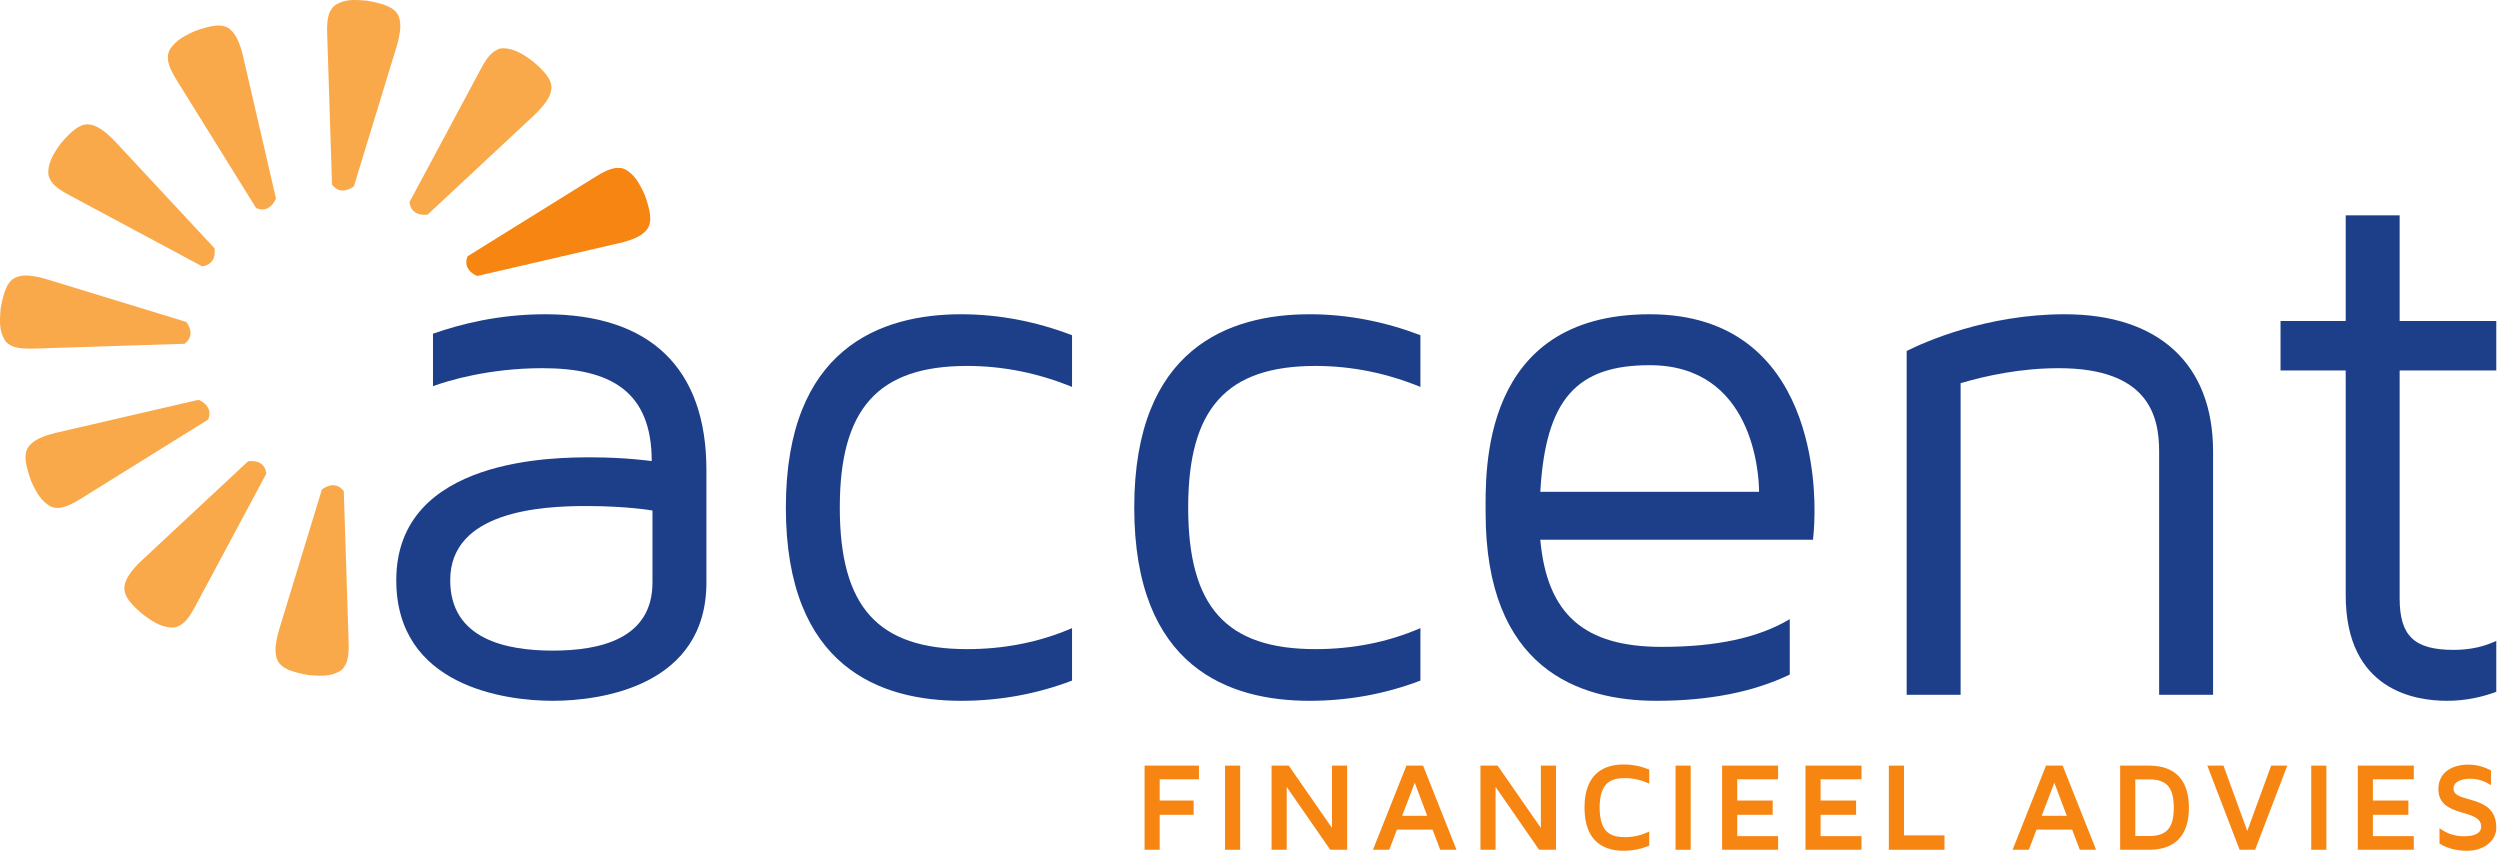 <svg width="584" height="199" viewBox="0 0 584 199" fill="none" xmlns="http://www.w3.org/2000/svg"><path d="M48.643 95.326C49.029 96.135 49.029 97.016 48.643 98.001L18.809 116.541C16.98 117.701 15.47 118.37 14.341 118.581 13.18 118.755 12.231 118.615 11.528 118.125 10.719 117.666 9.98 116.963 9.312 116.083c-.669-.916-1.372-2.181-2.076-3.8-.668-1.865-1.092-3.413-1.232-4.645C5.864 106.373 6.04 105.318 6.533 104.543 7.06 103.734 7.904 103.031 9.031 102.467 10.192 101.905 11.563 101.447 13.111 101.095l33.28-7.704C47.517 93.885 48.256 94.552 48.643 95.326z" fill="#f9a949"/><path d="M96.946 49.59C96.243 49.062 95.784 48.325 95.643 47.233L112.215 16.31C113.199 14.376 114.15 13.04 115.063 12.301 115.943 11.562 116.823 11.21 117.702 11.281 118.618 11.281 119.602 11.526 120.658 11.984c1.054.423 2.286 1.197 3.693 2.252C125.864 15.468 126.99 16.592 127.728 17.613 128.503 18.633 128.855 19.618 128.819 20.566 128.784 21.517 128.396 22.537 127.695 23.594 126.955 24.649 126.006 25.738 124.879 26.83L99.866 50.154C98.67 50.261 97.684 50.084 96.946 49.59z" fill="#f9a949"/><path d="M60.922 108.272C61.625 108.764 62.084 109.538 62.222 110.63L45.653 141.552C44.669 143.488 43.718 144.824 42.803 145.564 41.889 146.302 41.009 146.654 40.165 146.583 39.25 146.583 38.23 146.336 37.209 145.915 36.154 145.458 34.922 144.684 33.516 143.63 32.004 142.398 30.878 141.271 30.104 140.25 29.365 139.232 29.012 138.246 29.049 137.296 29.084 136.347 29.471 135.326 30.173 134.271 30.878 133.215 31.828 132.124 32.989 131.034l24.977-23.29C59.197 107.604 60.184 107.779 60.922 108.272z" fill="#f9a949"/><path d="M79.849 44.491C78.969 44.455 78.231 43.963 77.562 43.154L76.435 8.045C76.33 5.897 76.506 4.279 76.894 3.154 77.315 2.098 77.914 1.358 78.654.973 79.496.515 80.446.198 81.571.058 82.698-.049 84.139-.011 85.899.198 87.835.515 89.382.938 90.543 1.43S92.514 2.627 92.971 3.435C93.394 4.279 93.569 5.37 93.498 6.635 93.394 7.903 93.111 9.31 92.654 10.858L82.662 43.541C81.678 44.245 80.728 44.562 79.849 44.491z" fill="#f9a949"/><path d="M77.983 113.338C78.863 113.444 79.638 113.866 80.306 114.711l1.127 35.109C81.538 151.967 81.362 153.586 80.974 154.675 80.553 155.766 79.954 156.54 79.181 156.891 78.371 157.35 77.385 157.666 76.294 157.77 75.17 157.912 73.691 157.876 71.967 157.666 70.033 157.35 68.485 156.927 67.325 156.434 66.163 155.943 65.354 155.239 64.897 154.428 64.474 153.586 64.299 152.53 64.37 151.227 64.474 149.962 64.757 148.555 65.213 147.04L75.206 114.324C76.19 113.62 77.103 113.304 77.983 113.338z" fill="#f9a949"/><path d="M62.504 48.642C61.731 49.029 60.851 49.029 59.831 48.606L41.325 18.809c-1.161-1.829-1.829-3.307-2.041-4.467C39.109 13.181 39.251 12.265 39.707 11.526 40.2 10.717 40.904 10.013 41.784 9.31 42.699 8.642 43.964 7.938 45.583 7.233c1.865-.668 3.412-1.089 4.644-1.229C51.493 5.862 52.513 6.038 53.323 6.532c.809.527 1.477 1.372 2.075 2.497.564 1.161 1.021 2.533 1.372 4.081l7.705 33.281C63.981 47.516 63.312 48.254 62.504 48.642z" fill="#f9a949"/><path d="M49.593 60.919C49.065 61.623 48.29 62.081 47.235 62.222L16.313 45.651C14.378 44.666 13.039 43.717 12.302 42.802 11.563 41.922 11.246 41.006 11.281 40.163 11.281 39.248 11.529 38.264 11.951 37.209c.456-1.056 1.196-2.288 2.251-3.696 1.267-1.512 2.392-2.637 3.413-3.376 1.02-.775 2.004-1.125 2.953-1.091C21.519 29.082 22.505 29.469 23.594 30.173c1.056.703 2.148 1.653 3.239 2.815l23.288 25.012C50.261 59.197 50.086 60.181 49.593 60.919z" fill="#f9a949"/><path d="M44.493 77.982C44.422 78.897 43.964 79.634 43.156 80.305L8.045 81.43C5.9 81.501 4.245 81.359 3.156 80.973 2.065 80.551 1.326 79.954.974 79.178.517 78.369.2 77.419.058 76.258c-.104-1.091-.069-2.532.107-4.292C.517 70.031.904 68.483 1.432 67.322 1.924 66.161 2.593 65.353 3.436 64.931 4.281 64.474 5.336 64.297 6.638 64.367 7.904 64.474 9.313 64.754 10.86 65.213l32.647 9.991C44.245 76.187 44.562 77.103 44.493 77.982z" fill="#f9a949"/><path d="M109.224 62.538C108.836 61.729 108.836 60.849 109.224 59.865l29.834-18.54C140.887 40.163 142.364 39.495 143.526 39.285 144.687 39.108 145.6 39.248 146.339 39.741 147.114 40.198 147.852 40.902 148.555 41.782 149.224 42.733 149.928 43.964 150.632 45.581 151.3 47.446 151.723 48.993 151.863 50.225 152.003 51.49 151.828 52.51 151.335 53.321 150.807 54.129 149.964 54.834 148.836 55.398 147.675 55.958 146.306 56.417 144.756 56.767L111.475 64.474C110.35 63.981 109.611 63.313 109.224 62.538z" fill="#f68512"/><path d="M152.418 119.259S146.644 118.21 136.844 118.21c-10.5.0-31.675 1.224-31.675 17.324.0 13.824 13.125 16.449 23.975 16.449 10.85.0 23.274-2.625 23.274-15.924v-16.8zm12.6-9.449v26.249c0 24.151-24.498 27.65-35.874 27.65-11.375.0-36.575-3.499-36.575-28.175.0-28.875 37.625-28.699 45.675-28.699C146.12 106.835 152.244 107.709 152.244 107.709 152.244 91.259 142.444 86.009 126.696 86.009 114.094 86.009 104.468 88.983 101.144 90.21V77.958C107.618 75.683 116.544 73.409 127.393 73.409c24.501.0 37.625 12.6 37.625 36.401" fill="#1d3f8a"/><path d="M225.928 151.634C234.504 151.634 242.728 150.058 250.427 146.733v12.251C242.203 162.133 233.453 163.709 224.528 163.709 205.801 163.709 183.577 156.008 183.577 118.558c0-37.274 22.224-45.149 40.951-45.149C233.453 73.409 242.203 75.158 250.427 78.309V90.384C242.728 87.234 234.504 85.484 225.928 85.484c-20.824.0-29.751 9.975-29.751 33.074.0 23.276 8.927 33.076 29.751 33.076z" fill="#1d3f8a"/><path d="M307.309 151.634C315.884 151.634 324.111 150.058 331.809 146.733v12.251C323.584 162.133 314.835 163.709 305.909 163.709c-18.725.0-40.95-7.701-40.95-45.151.0-37.274 22.225-45.149 40.95-45.149C314.835 73.409 323.584 75.158 331.809 78.309V90.384C324.111 87.234 315.884 85.484 307.309 85.484c-20.825.0-29.749 9.975-29.749 33.074C277.56 141.834 286.484 151.634 307.309 151.634z" fill="#1d3f8a"/><path d="M410.915 114.884c0-4.2-1.4-29.576-25.551-29.576-17.149.0-24.325 8.049-25.549 29.576h51.1zm12.949 5.075C423.864 123.284 423.515 126.083 423.515 126.083h-63.7C361.39 143.583 370.14 151.108 388.166 151.108 400.94 151.108 410.74 149.01 418.088 144.634v12.949C409.688 161.608 399.364 163.708 386.94 163.708 368.739 163.708 347.039 156.183 347.039 119.783 347.039 110.508 345.639 73.41 385.364 73.41c39.724.0 38.5 43.224 38.5 46.549" fill="#1d3f8a"/><path d="M516.973 105.434v56.875h-12.6V105.434C504.373 97.209 501.923 86.009 480.921 86.009 471.999 86.009 463.945 87.758 457.999 89.51V162.309H445.397V81.983C449.599 79.885 464.121 73.409 482.323 73.409c22.05.0 34.65 11.724 34.65 32.025z" fill="#1d3f8a"/><path d="M560.557 139.733C560.557 148.484 563.882 151.811 573.157 151.811 577.357 151.811 580.508 150.933 583.133 149.708v11.9C579.808 162.835 575.957 163.708 571.582 163.708 564.408 163.708 547.957 161.433 547.957 139.035V86.535H532.733V74.983h15.224V50.309h12.6V74.983h22.576v11.552H560.557V139.733z" fill="#1d3f8a"/><path d="M280.073 178.848V182.031H270.906V187.011h7.928V190.341h-7.928V198.504H267.373V178.848h12.7z" fill="#f68512"/><path d="M286.168 178.849H289.703v19.656H286.168V178.849z" fill="#f68512"/><path d="M314.692 178.848v19.656H310.744l-10.168-14.677v14.677H297.042V178.848H301.05l10.106 14.559V178.848h3.536z" fill="#f68512"/><path d="M333.399 190.577 330.482 182.856l-2.947 7.721H333.399zM334.639 193.789H326.327L324.53 198.504h-3.803L328.538 178.848H332.427L340.238 198.504H336.437l-1.798-4.715z" fill="#f68512"/><path d="M363.484 178.848v19.656H359.535l-10.168-14.677v14.677H345.832V178.848H349.84l10.107 14.559V178.848H363.484z" fill="#f68512"/><path d="M385.257 194.259V197.562C383.489 198.269 381.515 198.739 379.304 198.739 375.119 198.739 370.14 197.002 370.14 188.662S375.119 178.581 379.304 178.581C381.515 178.581 383.489 179.054 385.257 179.762V183.062C383.608 182.295 381.751 181.765 379.628 181.765 376.533 181.765 373.675 182.591 373.675 188.662 373.675 194.731 376.533 195.557 379.628 195.557 381.751 195.557 383.608 195.027 385.257 194.259" fill="#f68512"/><path d="M391.411 178.849H394.946v19.656H391.411V178.849z" fill="#f68512"/><path d="M405.819 187.011H414.1V190.341H405.819V195.32H415.368v3.184H402.284V178.848h13.084V182.031H405.819V187.011z" fill="#f68512"/><path d="M425.295 187.011H433.576V190.341H425.295V195.32H434.844v3.184H421.76V178.848h13.084V182.031H425.295V187.011z" fill="#f68512"/><path d="M454.229 195.145V198.505H441.234V178.848H444.769v16.297H454.229z" fill="#f68512"/><path d="M482.808 190.577 479.891 182.856l-2.947 7.721H482.808zM484.047 193.789H475.736l-1.798 4.715H470.136L477.947 178.848H481.836L489.647 198.504h-3.803L484.047 193.789z" fill="#f68512"/><path d="M507.795 188.69C507.795 183.976 506.144 182.06 502.048 182.06H498.806v13.232H502.048C506.144 195.292 507.795 193.377 507.795 188.69zm3.536.0C511.331 195.114 508.119 198.504 502.048 198.504H495.27V178.848H502.048C508.119 178.848 511.331 182.237 511.331 188.69z" fill="#f68512"/><path d="M530.54 178.848H534.312L526.797 198.504H523.173L515.628 178.848H519.401L524.969 194.113 530.54 178.848z" fill="#f68512"/><path d="M539.907 178.849H543.442v19.656H539.907V178.849z" fill="#f68512"/><path d="M554.315 187.011H562.596V190.341H554.315V195.32H563.864v3.184H550.78V178.848H563.864V182.031H554.315V187.011z" fill="#f68512"/><path d="M583.132 193.318C583.132 196.589 580.008 198.739 576.354 198.739 573.554 198.739 571.462 198.031 569.871 197.061V193.463C571.256 194.497 573.112 195.35 575.53 195.35 577.563 195.35 579.598 194.909 579.598 193.081 579.598 188.721 569.606 191.195 569.606 184.33 569.606 180.322 572.936 178.613 576.62 178.613 578.594 178.613 580.363 179.171 581.895 179.967V183.415C580.686 182.621 579.066 181.911 577.032 181.911 575.175 181.911 573.142 182.473 573.142 184.239 573.142 187.835 583.132 185.301 583.132 193.318z" fill="#f68512"/></svg>